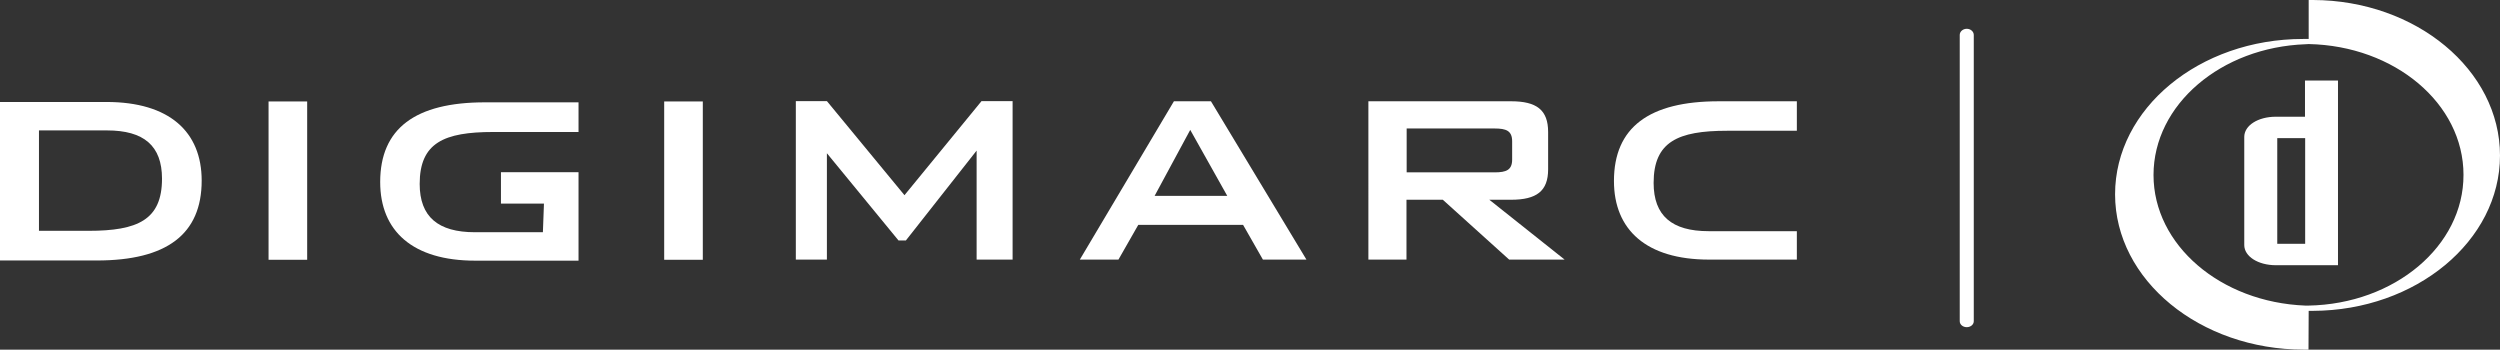 <?xml version="1.0" encoding="utf-8"?>
<!-- Generator: Adobe Illustrator 18.1.1, SVG Export Plug-In . SVG Version: 6.00 Build 0)  -->
<svg version="1.1"
	 id="Layer_1" shape-rendering="geometricPrecision" text-rendering="geometricPrecision" image-rendering="optimizeQuality"
	 xmlns="http://www.w3.org/2000/svg" xmlns:xlink="http://www.w3.org/1999/xlink" x="0px" y="0px"
	 viewBox="206.4 294.1 1424.3 199.2" enable-background="new 206.4 294.1 1424.3 199.2" xml:space="preserve">
<rect x="206.4" y="294.1" width="1424.3" height="199.2" fill="#333333" stroke="none"/>
<g>
	<g>
		<rect x="359.4" y="351.9" fill="#FFFFFF" width="22" height="90.2"/>
		<rect x="584.8" y="351.9" fill="#FFFFFF" width="22" height="90.2"/>
		<polygon fill="#FFFFFF" points="659.8,351.7 677.5,351.7 721.7,405.3 765.6,351.7 783.3,351.7 783.3,442 762.8,442 762.8,379.9 
			722.5,431.1 718.3,431.1 677.5,381.4 677.5,442 659.8,442 		"/>
		<path fill="#FFFFFF" d="M864.2,405.7l20.3-37.6l21.1,37.6H864.2z M821.6,442h22l11.3-19.8h59.7l11.3,19.8h24.8l-54.4-90.2h-21.1
			L821.6,442z"/>
		<path fill="#FFFFFF" d="M1057.9,367.3c6.6,0,10,1.3,10,7.3V385c0,6-3.4,7.3-10,7.3h-50.1v-25H1057.9z M985.9,442h21.8v-34.1h20.7
			l37.8,34.1h31.6l-42.9-34.1h12.4c14.5,0,21.1-4.9,21.1-17.3v-21.3c0-12.6-6.6-17.5-21.1-17.5h-81.3V442z"/>
		<path fill="#FFFFFF" d="M228.6,425.6v-57.2h38.8c20.9,0,31.3,8.7,31.3,27.5c0,23.5-13.9,29.7-41.8,29.7H228.6z M206.4,442.5h55.2
			c39.7,0,59.7-14.9,59.7-45.5c0-27.9-18.5-44.8-54.2-44.8h-60.8V442.5z"/>
		<path fill="#FFFFFF" d="M515.7,426.4h-38.8c-20.9,0-31.4-8.8-31.4-27.5c0-23.5,13.9-29.6,41.9-29.6H536v-16.9h-53.3
			c-39.7,0-59.7,14.9-59.7,45.4c0,28,18.6,44.8,54.1,44.8H536v-50.4h-20.2h-24v17.9h24.5L515.7,426.4z"/>
		<path fill="#FFFFFF" d="M1230.1,425.8h-50.3c-20.9,0-31.3-8.8-31.3-27.5c0-23.5,13.9-29.7,41.8-29.7h39.8v-16.8h-44.5
			c-39.7,0-59.7,14.9-59.7,45.4c0,27.9,18.5,44.8,54.2,44.8h50V425.8z"/>
	</g>
	<g>
		<g>
			<path fill="#FFFFFF" d="M1537.7,340h-18.1v20.6h-16.6c-10.2,0-18,5-18,11.5v61.6c0,6.5,7.9,11.5,18,11.5h35.4V340H1537.7z
				 M1519.7,372.8 M1519.7,433h-15.9v-60.2h15.9V433z"/>
		</g>
		<g>
			<path fill="#FFFFFF" d="M1524.2,294.1h-2.5l0,22.2h-3.2c-59.1,0-107.1,39.7-107.1,88.5c0,48.8,48.3,88.5,107.6,88.5h2.6l0.1-22.1
				l2.4,0c58.8-0.2,106.6-39.9,106.6-88.5C1630.7,334,1582.9,294.3,1524.2,294.1 M1521.6,468.2L1521.6,468.2c-0.6,0-1.2,0-1.8,0
				c-48.4-1.9-86.5-34.6-86.5-74.4c0-40.1,38.5-72.8,86.7-74.5c0.6,0,1.2-0.1,1.7-0.1l0,0c49,1,88.2,33.9,88.2,74.5
				C1610,434.3,1570.6,467.3,1521.6,468.2"/>
		</g>
	</g>
	<path fill="#FFFFFF" d="M1330.9,477.1c0,1.9-1.8,3.4-4,3.4l0,0c-2.2,0-4-1.5-4-3.4V314c0-1.9,1.8-3.5,4-3.5l0,0c2.2,0,4,1.6,4,3.5
		V477.1z"/>
</g>
</svg>
